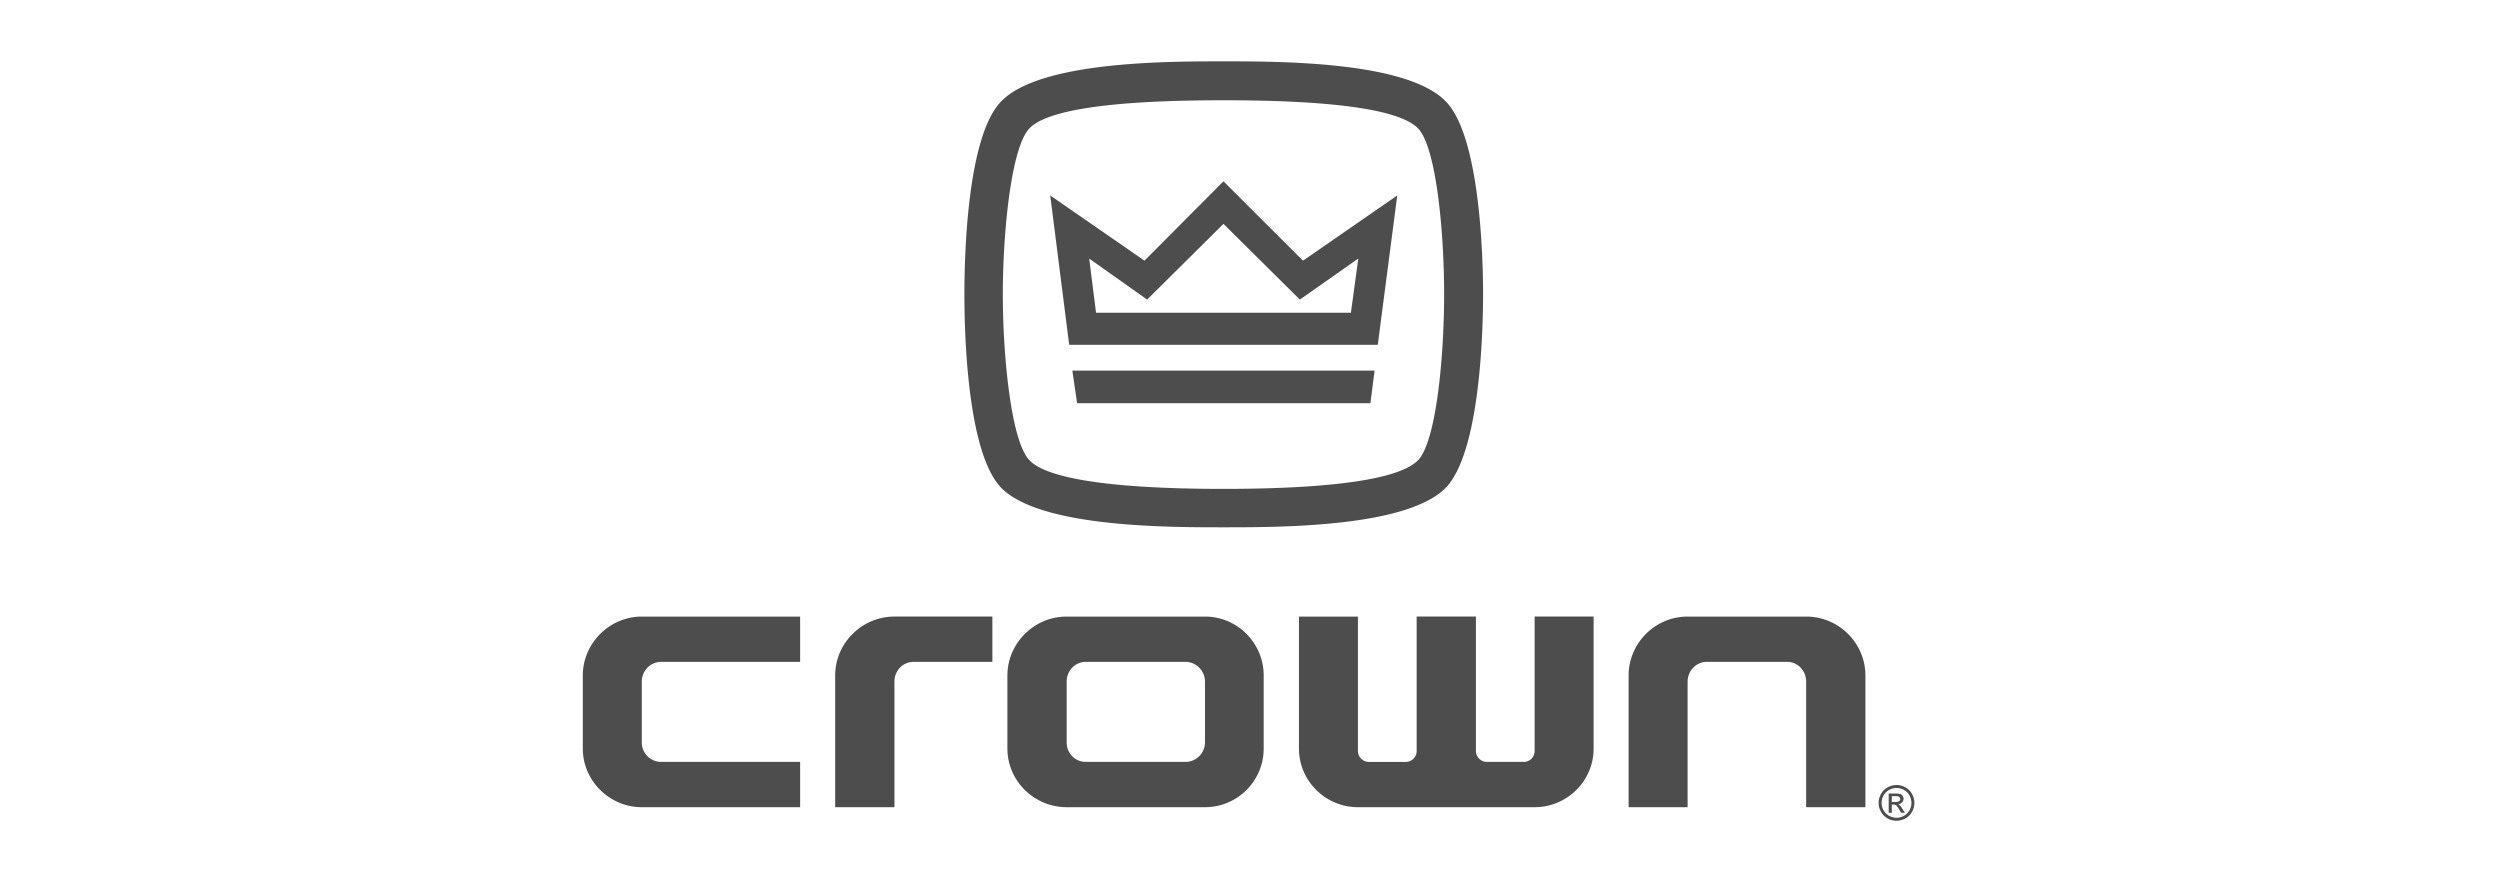 ﻿<?xml version="1.0" encoding="UTF-8" standalone="no"?>
<!-- Generator: Adobe Illustrator 19.1.1, SVG Export Plug-In . SVG Version: 6.00 Build 0)  -->

<svg
   xmlns:dc="http://purl.org/dc/elements/1.1/"
   xmlns:cc="http://creativecommons.org/ns#"
   xmlns:rdf="http://www.w3.org/1999/02/22-rdf-syntax-ns#"
   xmlns:svg="http://www.w3.org/2000/svg"
   xmlns="http://www.w3.org/2000/svg"
   xmlns:sodipodi="http://sodipodi.sourceforge.net/DTD/sodipodi-0.dtd"
   xmlns:inkscape="http://www.inkscape.org/namespaces/inkscape"
   version="1.1"
   id="Слой_1"
   x="0px"
   y="0px"
   viewBox="0 0 596 208"
   style="enable-background:new 0 0 596 208;"
   xml:space="preserve"
   sodipodi:docname="crown_audio.svg"
   inkscape:version="0.92.3 (2405546, 2018-03-11)"><defs
   id="defs35">
	
	
	
	
	
	
	
	
	
	
	
</defs><sodipodi:namedview
   pagecolor="#ffffff"
   bordercolor="#666666"
   borderopacity="1"
   objecttolerance="10"
   gridtolerance="10"
   guidetolerance="10"
   inkscape:pageopacity="0"
   inkscape:pageshadow="2"
   inkscape:window-width="1280"
   inkscape:window-height="738"
   id="namedview33"
   showgrid="false"
   inkscape:zoom="1.4142136"
   inkscape:cx="213.29914"
   inkscape:cy="162.63607"
   inkscape:window-x="-8"
   inkscape:window-y="-8"
   inkscape:window-maximized="1"
   inkscape:current-layer="Слой_1" />
<style
   type="text/css"
   id="style2">
	.st0{fill:#4D4D4D;}
	.st1{fill-rule:evenodd;clip-rule:evenodd;fill:#4D4D4D;}
</style>

<g
   id="g3891"
   transform="matrix(1.09,0,0,1.114,135.342,-110.338)"><path
       style="fill:#4d4d4d"
       d="m 290.635,267.044 c 0.657,0 1.298,0.163 1.924,0.493 0.623,0.33 1.113,0.802 1.462,1.415 0.347,0.612 0.523,1.253 0.523,1.92 0,0.657 -0.173,1.29 -0.517,1.898 -0.344,0.608 -0.827,1.082 -1.448,1.418 -0.621,0.336 -1.267,0.505 -1.946,0.505 -0.679,0 -1.326,-0.169 -1.946,-0.505 -0.623,-0.336 -1.104,-0.808 -1.451,-1.418 -0.347,-0.61 -0.52,-1.241 -0.52,-1.898 0,-0.666 0.176,-1.307 0.526,-1.92 0.353,-0.611 0.839,-1.085 1.465,-1.415 0.626,-0.33 1.27,-0.493 1.927,-0.493 z m 0,0.633 c -0.551,0 -1.085,0.14 -1.605,0.412 a 3.067,2.997 0 0 0 -1.222,1.179 3.322,3.246 0 0 0 -0.437,1.602 c 0,0.549 0.143,1.075 0.431,1.58 0.288,0.505 0.693,0.901 1.21,1.182 0.52,0.283 1.059,0.421 1.624,0.421 0.562,0 1.104,-0.14 1.624,-0.421 0.517,-0.283 0.918,-0.677 1.206,-1.182 0.286,-0.505 0.428,-1.031 0.428,-1.58 0,-0.555 -0.146,-1.088 -0.437,-1.602 a 3.02,2.951 0 0 0 -1.219,-1.179 3.353,3.277 0 0 0 -1.602,-0.412 z m -1.717,5.303 v -4.112 h 1.448 c 0.495,0 0.855,0.038 1.073,0.113 0.223,0.077 0.399,0.208 0.529,0.399 0.131,0.19 0.198,0.389 0.198,0.602 0,0.3 -0.109,0.561 -0.328,0.785 a 1.323,1.293 0 0 1 -0.875,0.377 1.051,1.027 0 0 1 0.358,0.218 c 0.17,0.163 0.377,0.434 0.623,0.817 l 0.511,0.802 h -0.83 l -0.37,-0.648 c -0.294,-0.508 -0.529,-0.829 -0.711,-0.957 -0.124,-0.094 -0.304,-0.14 -0.545,-0.14 h -0.399 v 1.743 h -0.68 z m 0.68,-2.312 h 0.824 c 0.392,0 0.663,-0.059 0.806,-0.175 a 0.568,0.555 0 0 0 0.216,-0.455 0.582,0.569 0 0 0 -0.392,-0.542 c -0.121,-0.05 -0.35,-0.071 -0.682,-0.071 h -0.772 z m -273.393,1.121 c -7.06,0 -12.904,-5.648 -12.904,-12.546 v -15.639 c 0,-6.898 5.842,-12.609 12.904,-12.609 H 50.834 V 240.689 H 20.464 c -2.372,0 -4.259,1.901 -4.259,4.221 v 13.024 a 4.234,4.138 0 0 0 4.259,4.162 h 30.37 v 9.691 H 16.205 Z m 59.454,-31.101 c -2.374,0 -4.2,1.901 -4.2,4.221 v 26.879 H 58.496 V 243.602 c 0,-6.898 5.842,-12.609 12.963,-12.609 h 21.424 v 9.694 z m 63.721,31.101 h -30.249 c -7.12,0 -12.964,-5.648 -12.964,-12.546 v -15.639 c 0,-6.898 5.842,-12.609 12.964,-12.609 h 30.249 c 7.12,0 12.841,5.71 12.841,12.609 v 15.639 c -0.001,6.898 -5.723,12.546 -12.841,12.546 z m 0,-26.879 c 0,-2.32 -1.947,-4.221 -4.261,-4.221 h -21.788 c -2.374,0 -4.2,1.901 -4.2,4.221 v 13.024 c 0,2.317 1.824,4.162 4.2,4.162 h 21.788 a 4.275,4.177 0 0 0 4.261,-4.162 z m 72.101,26.879 h -38.647 c -7.117,0 -12.901,-5.648 -12.901,-12.546 v -28.248 h 12.901 v 28.783 c 0,1.25 1.098,2.32 2.374,2.32 h 8.093 c 1.34,0 2.374,-1.069 2.374,-2.32 v -28.785 h 12.964 v 28.783 c 0,1.25 1.094,2.32 2.371,2.32 h 8.097 c 1.337,0 2.371,-1.069 2.371,-2.32 v -28.783 h 12.904 v 28.248 c 0.004,6.9 -5.779,12.548 -12.901,12.548 z m 59.384,0 v -26.879 c 0,-2.32 -1.828,-4.221 -4.138,-4.221 h -17.589 c -2.313,0 -4.199,1.901 -4.199,4.221 v 26.879 h -12.904 v -28.185 c 0,-6.898 5.783,-12.609 12.904,-12.609 h 25.926 c 7.178,0 12.961,5.71 12.961,12.609 v 28.185 z m -78.949,-68.23 c -8.638,8.334 -36.051,8.334 -48.49,8.334 -12.438,0 -39.852,0 -48.49,-8.334 -7.6,-7.425 -8.176,-33.423 -8.176,-41.524 0,-8.103 0.576,-34.101 8.176,-41.418 8.638,-8.441 36.052,-8.441 48.49,-8.441 12.44,0 39.852,0 48.49,8.441 7.601,7.317 8.291,33.313 8.291,41.418 0,8.102 -0.69,34.1 -8.291,41.524 z m -5.99,-77.089 c -5.184,-5.065 -26.145,-5.964 -42.5,-5.964 -16.355,0 -37.318,0.899 -42.385,5.964 -4.032,3.938 -5.874,22.171 -5.874,35.564 0,13.392 1.843,31.626 5.874,35.564 5.067,5.062 26.03,6.075 42.385,6.075 16.355,0 37.316,-1.013 42.5,-6.075 4.032,-3.94 5.758,-22.172 5.758,-35.564 0.001,-13.394 -1.726,-31.626 -5.758,-35.564 z m -8.753,46.368 h -67.493 l -4.147,-31.962 20.617,13.955 17.277,-16.993 17.392,16.994 20.617,-13.955 z m -1.611,12.493 h -64.154 l -1.037,-6.978 h 66.113 z m -15.433,-22.171 -16.702,-16.206 -16.699,16.206 -12.67,-8.779 1.496,11.593 h 55.746 l 1.611,-11.593 z"
     id="path3841"
     inkscape:connector-curvature="0" /></g></svg>